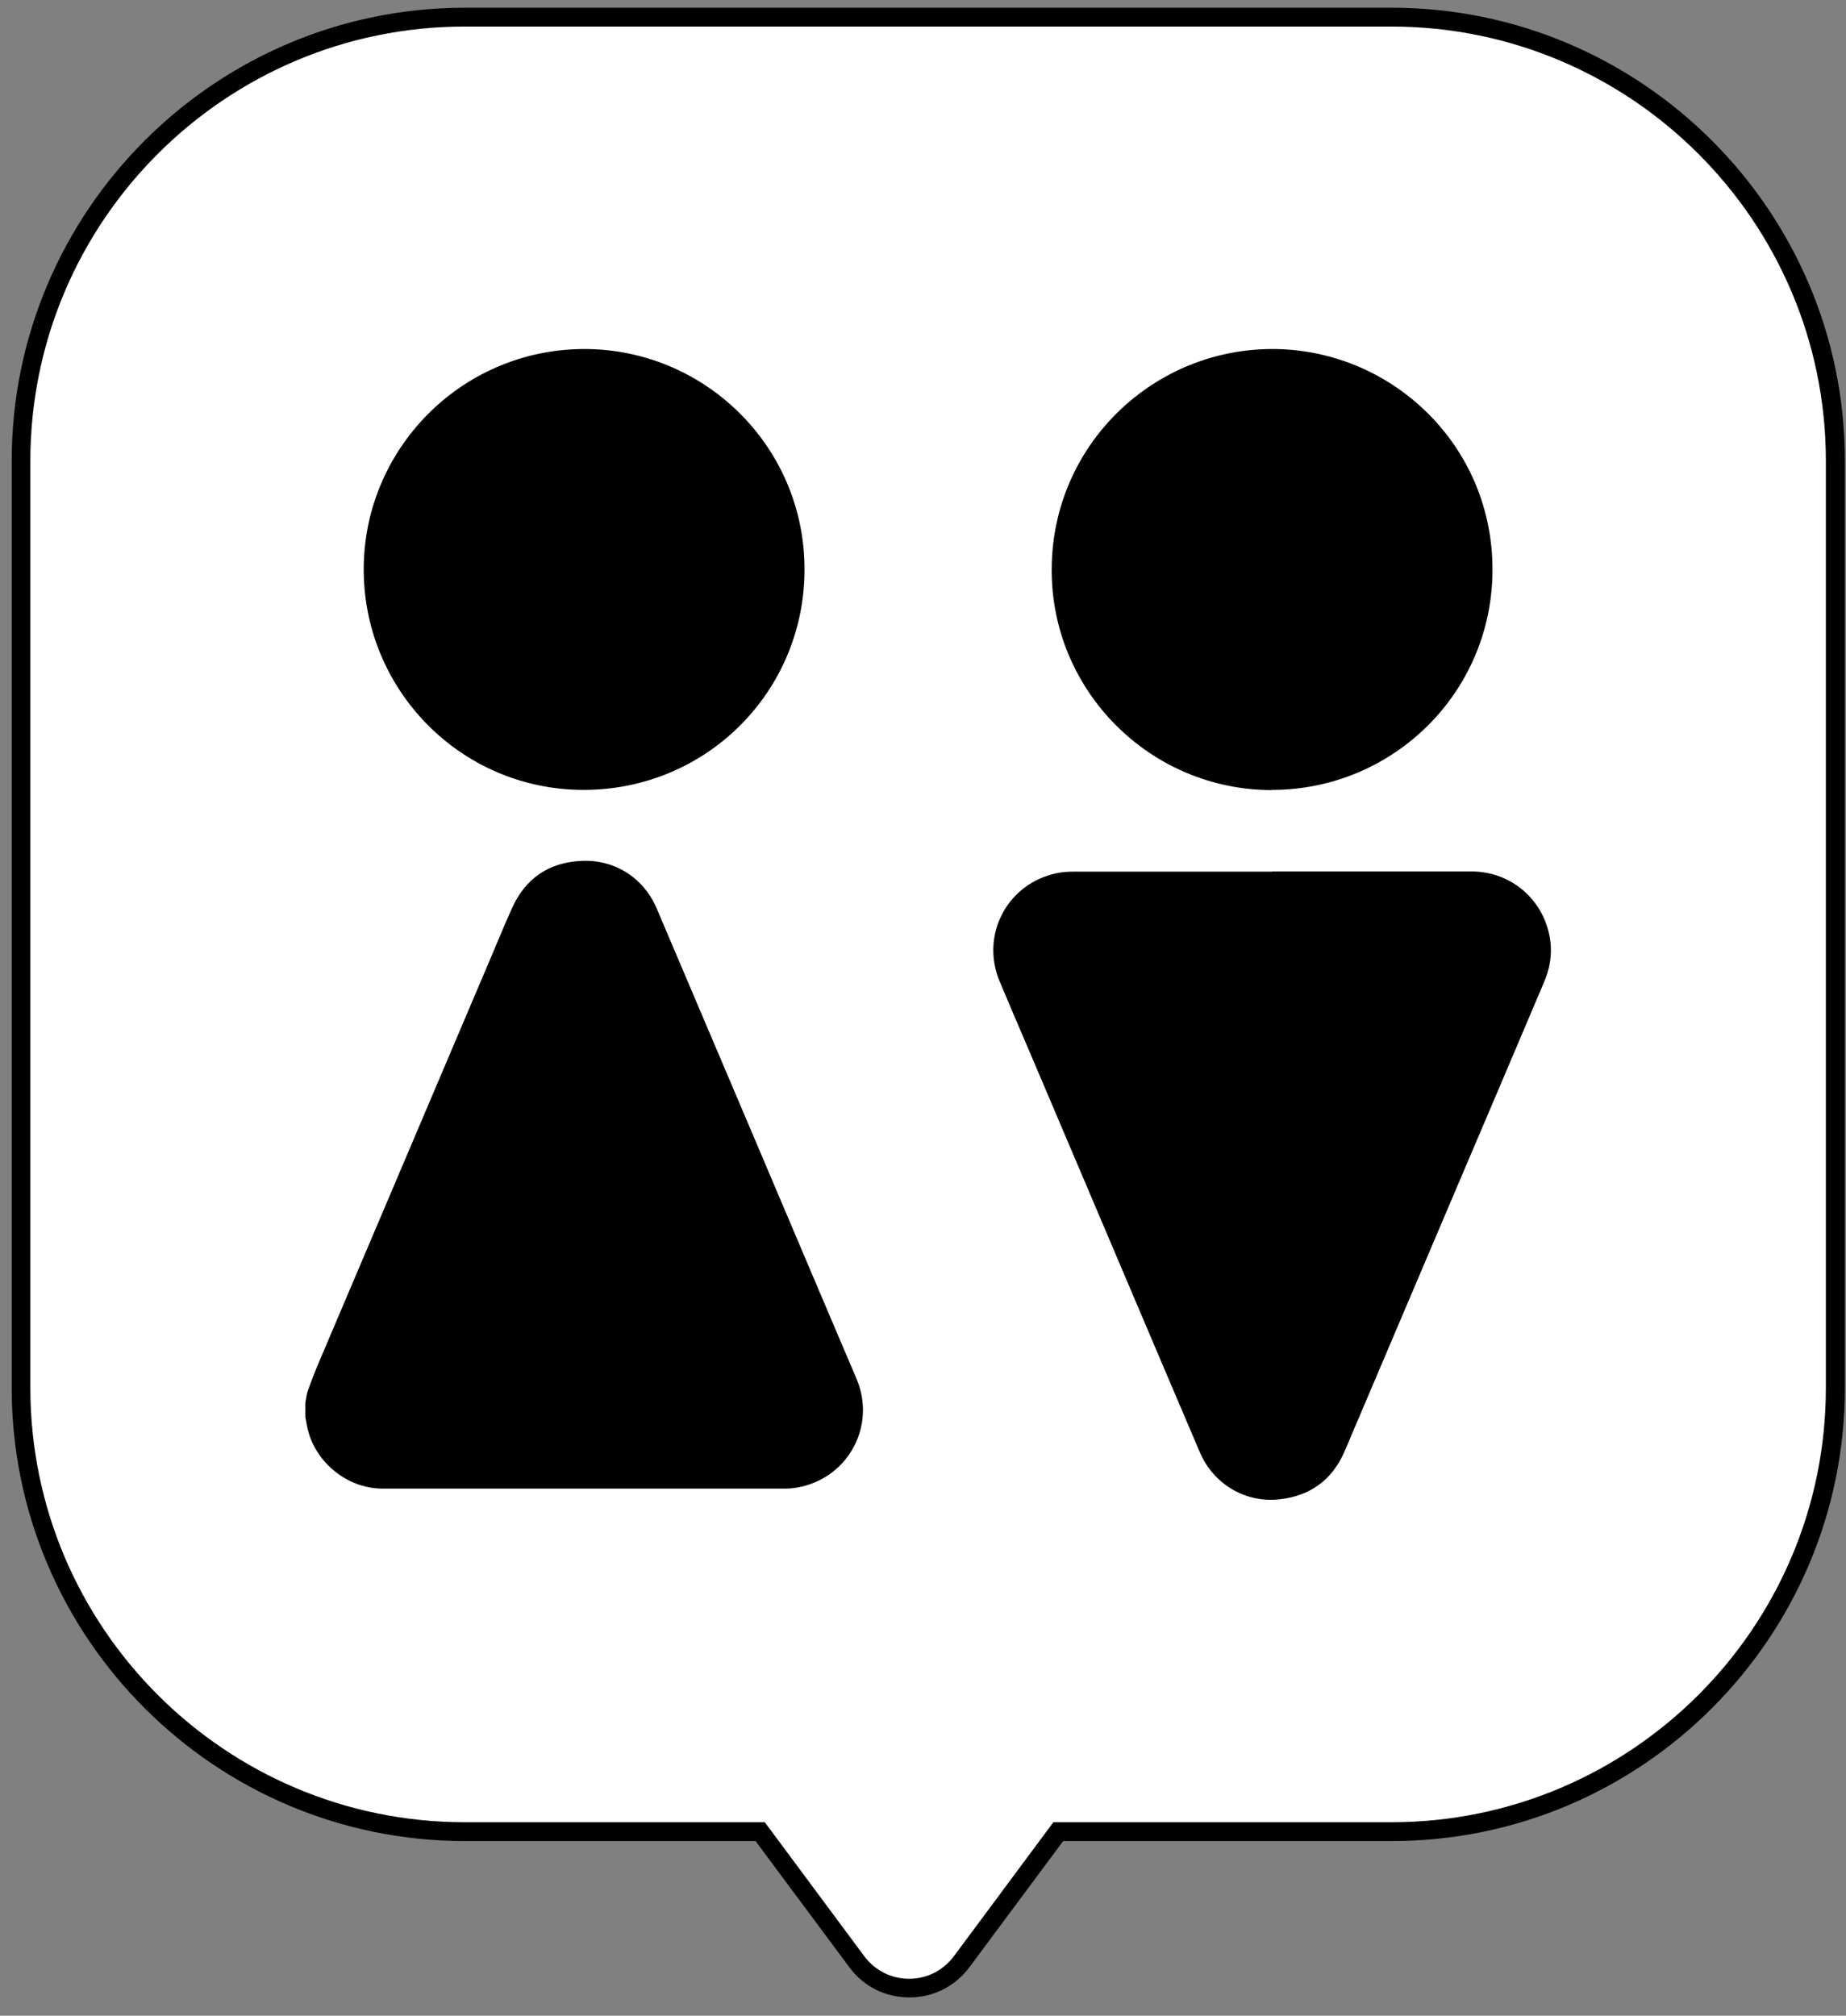 <?xml version="1.0" encoding="UTF-8"?> <svg xmlns="http://www.w3.org/2000/svg" width="98" height="107" viewBox="0 0 98 107" fill="none"><rect x="0" y="0" width="98" height="107" fill="#808080" stroke="none"/><path d="M73.881 0.91H24.681C11.671 0.91 1.121 11.46 1.121 24.47V73.67C1.121 86.68 11.671 97.23 24.681 97.23H40.361L45.491 104.13C46.881 105.99 49.671 105.99 51.051 104.13L56.181 97.23H73.871C86.881 97.23 97.431 86.68 97.431 73.67V24.47C97.431 11.46 86.881 0.91 73.871 0.91H73.881Z" fill="white"></path><path d="M48.271 106.03C47.001 106.03 45.841 105.45 45.091 104.43L40.111 97.73H24.681C11.421 97.73 0.621 86.94 0.621 73.67V24.47C0.621 11.21 11.411 0.41 24.681 0.41H73.881C87.141 0.41 97.941 11.2 97.941 24.47V73.67C97.941 86.93 87.151 97.73 73.881 97.73H56.441L51.461 104.43C50.701 105.45 49.541 106.03 48.281 106.03H48.271ZM24.671 1.41C11.961 1.41 1.611 11.75 1.611 24.47V73.67C1.611 86.38 11.951 96.73 24.671 96.73H40.601L45.881 103.84C46.451 104.6 47.311 105.04 48.261 105.04C49.211 105.04 50.071 104.6 50.641 103.84L55.921 96.73H73.871C86.581 96.73 96.931 86.39 96.931 73.67V24.47C96.931 11.76 86.591 1.41 73.871 1.41H24.671Z" fill="black"></path><path d="M16.211 74.46C16.251 74.25 16.271 74.03 16.341 73.83C16.551 73.25 16.771 72.67 17.021 72.1C20.021 65.04 23.021 57.98 26.021 50.92C26.401 50.02 26.771 49.12 27.171 48.23C27.881 46.64 29.121 45.78 30.861 45.7C32.631 45.61 34.171 46.6 34.861 48.22C37.831 55.2 40.791 62.17 43.751 69.15C44.321 70.5 44.901 71.84 45.471 73.19C46.501 75.62 45.111 78.33 42.541 78.92C42.271 78.98 41.991 79.02 41.711 79.02C34.581 79.02 27.451 79.02 20.311 79.02C18.361 79.02 16.601 77.52 16.281 75.6C16.261 75.47 16.231 75.34 16.211 75.22C16.211 74.97 16.211 74.72 16.211 74.47V74.46Z" fill="black"></path><path d="M67.541 46.26C71.071 46.26 74.591 46.26 78.121 46.26C79.931 46.26 81.511 47.38 82.101 49.09C82.451 50.11 82.401 51.12 81.981 52.11C80.431 55.76 78.881 59.42 77.321 63.07C75.341 67.72 73.371 72.37 71.391 77.02C70.741 78.55 69.561 79.41 67.921 79.59C66.111 79.79 64.421 78.78 63.701 77.1C62.751 74.88 61.811 72.66 60.861 70.43C58.811 65.61 56.771 60.79 54.721 55.98C54.171 54.69 53.611 53.39 53.071 52.1C52.031 49.62 53.481 46.89 56.111 46.35C56.391 46.29 56.691 46.27 56.981 46.27C60.501 46.27 64.021 46.27 67.541 46.27V46.26Z" fill="black"></path><path d="M67.522 41.94C61.072 41.94 55.812 36.69 55.832 30.23C55.842 23.6 61.292 18.4 67.792 18.53C73.982 18.66 79.252 23.69 79.232 30.26C79.222 36.77 73.942 41.93 67.522 41.93V41.94Z" fill="black"></path><path d="M42.71 30.23C42.71 36.73 37.47 41.96 30.93 41.93C24.4 41.9 19.21 36.53 19.31 30.04C19.41 23.65 24.7 18.4 31.27 18.53C37.53 18.66 42.71 23.77 42.71 30.22V30.23Z" fill="black"></path></svg> 